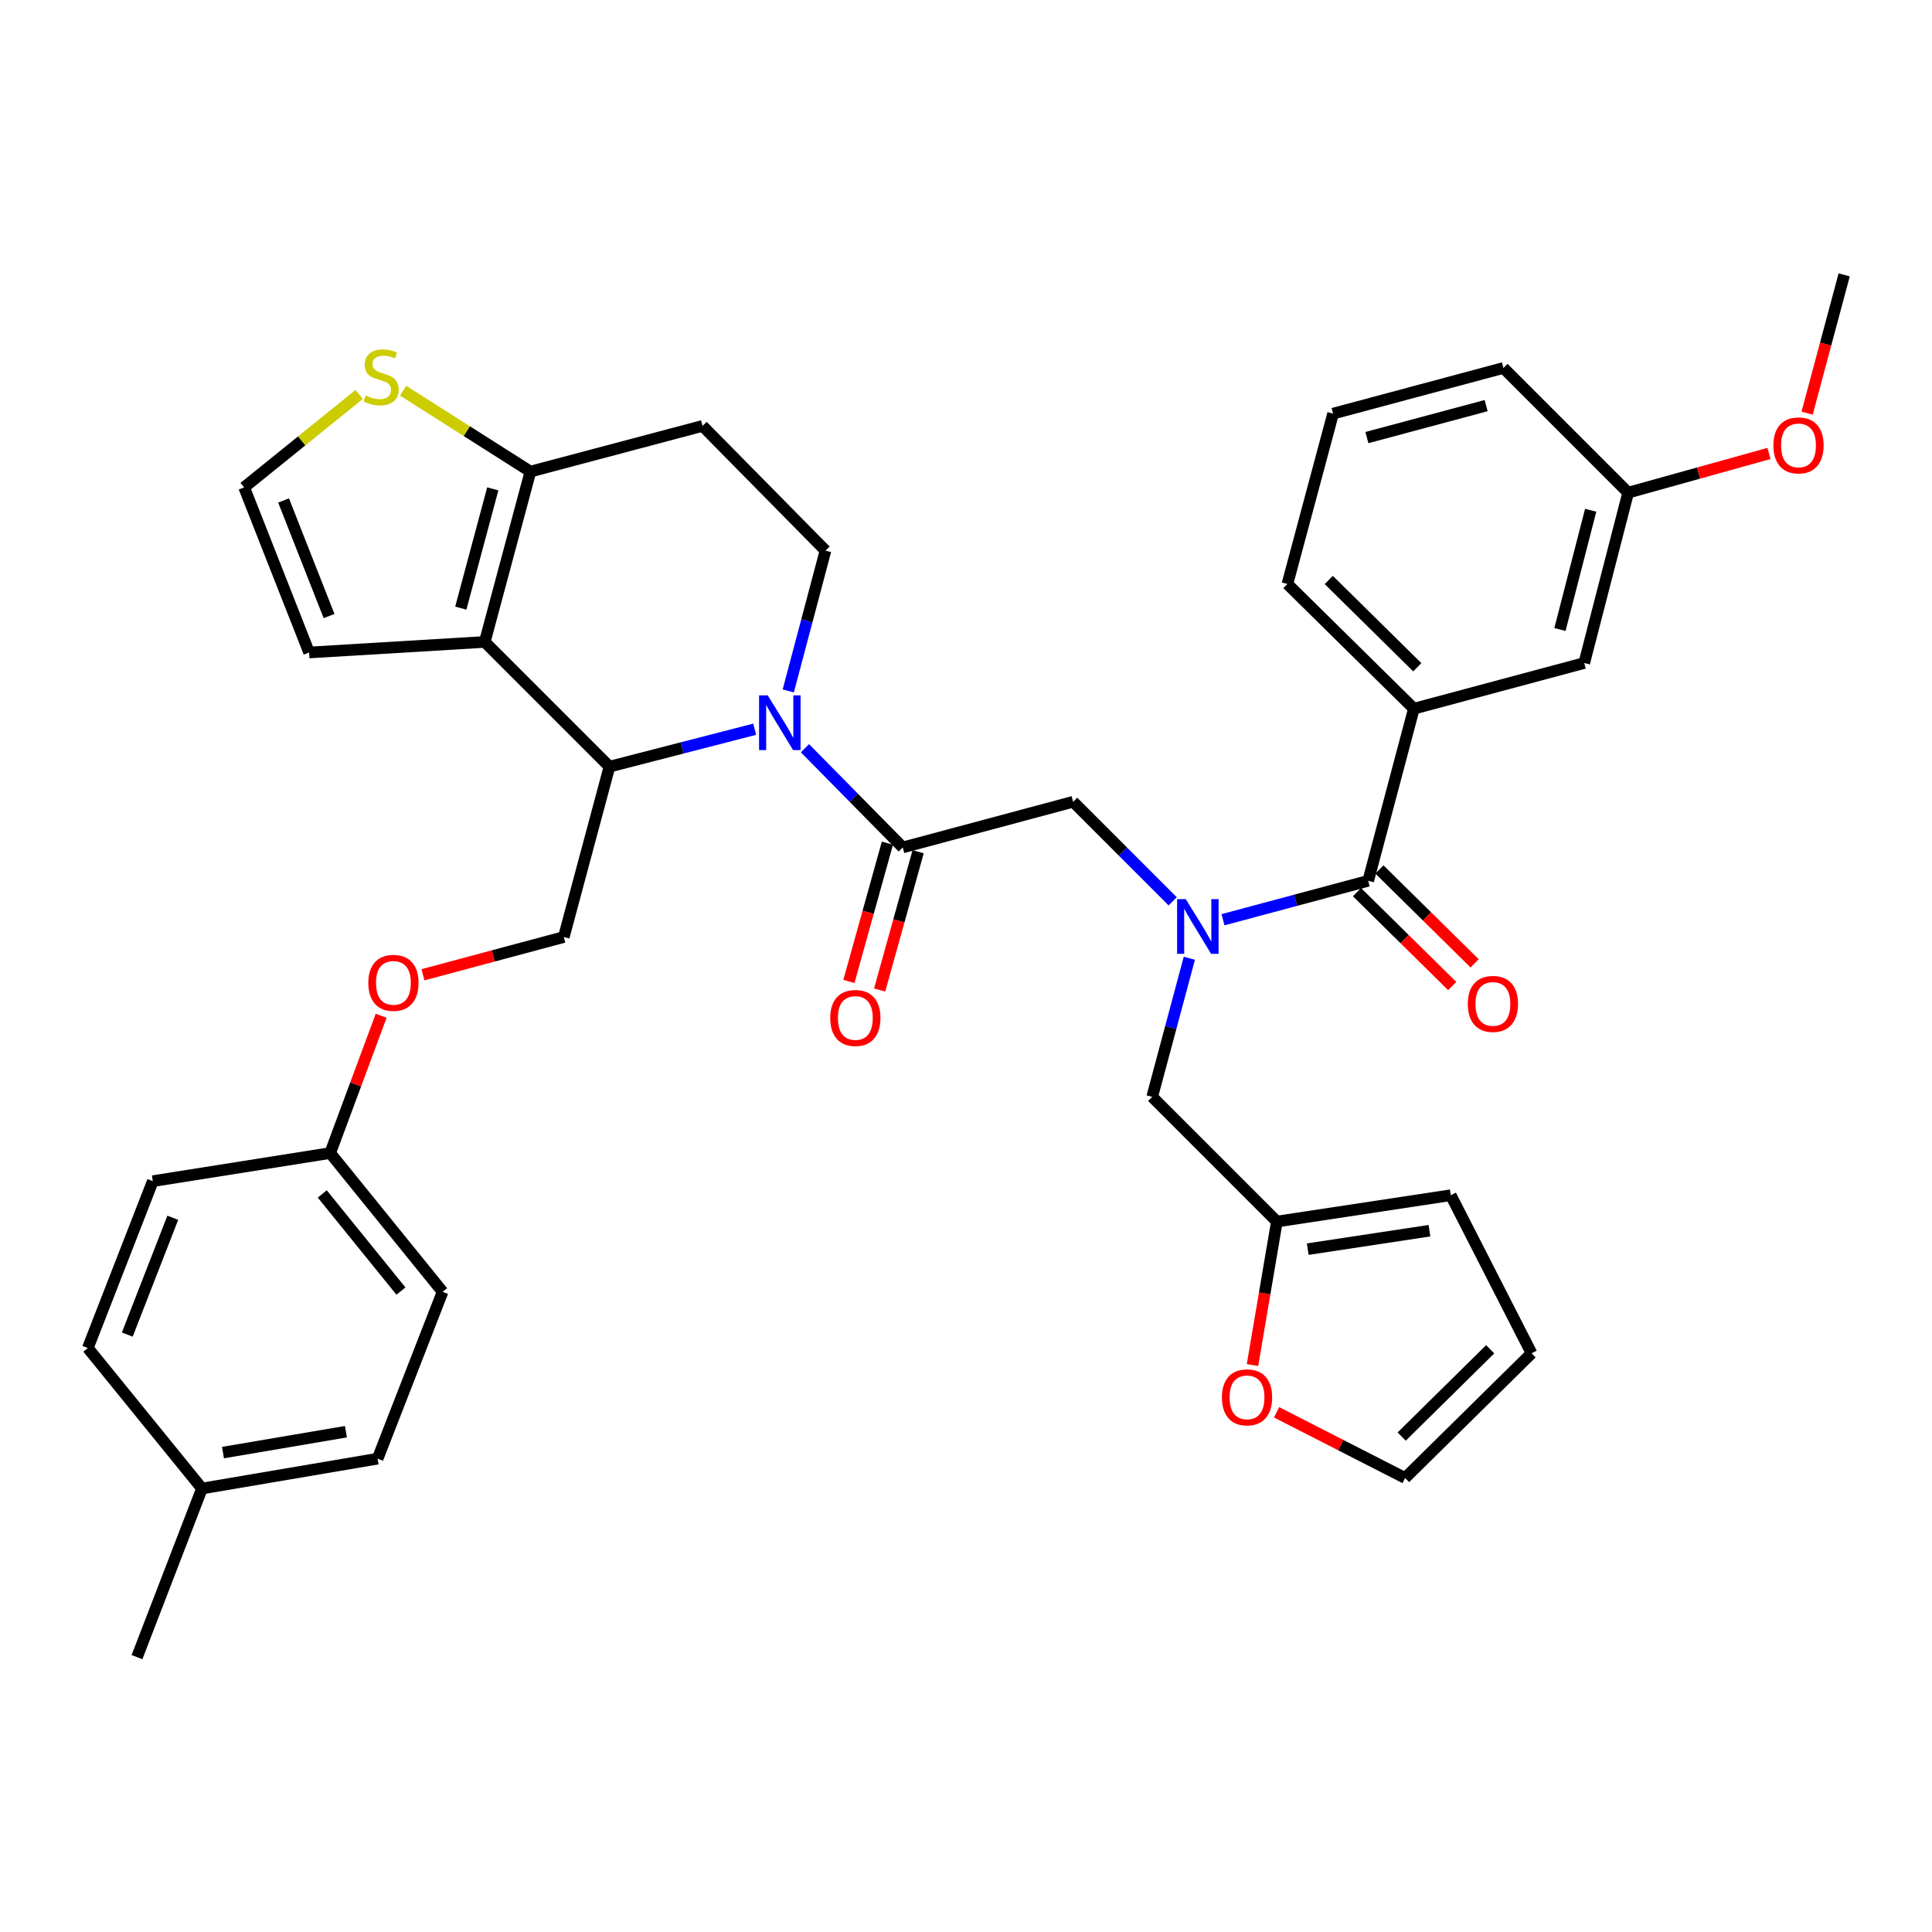 <?xml version='1.0' encoding='iso-8859-1'?>
<svg version='1.1' baseProfile='full'
              xmlns='http://www.w3.org/2000/svg'
                      xmlns:rdkit='http://www.rdkit.org/xml'
                      xmlns:xlink='http://www.w3.org/1999/xlink'
                  xml:space='preserve'
width='1000px' height='1000px' viewBox='0 0 1000 1000'>
<!-- END OF HEADER -->
<rect style='opacity:1.0;fill:#FFFFFF;stroke:none' width='1000' height='1000' x='0' y='0'> </rect>
<path class='bond-0' d='M 690,214.092 L 778.185,190.454' style='fill:none;fill-rule:evenodd;stroke:#000000;stroke-width:6px;stroke-linecap:butt;stroke-linejoin:miter;stroke-opacity:1' />
<path class='bond-0' d='M 707.503,226.494 L 769.232,209.947' style='fill:none;fill-rule:evenodd;stroke:#000000;stroke-width:6px;stroke-linecap:butt;stroke-linejoin:miter;stroke-opacity:1' />
<path class='bond-1' d='M 690,214.092 L 666.362,302.267' style='fill:none;fill-rule:evenodd;stroke:#000000;stroke-width:6px;stroke-linecap:butt;stroke-linejoin:miter;stroke-opacity:1' />
<path class='bond-2' d='M 606.982,466.523 L 581.22,440.761' style='fill:none;fill-rule:evenodd;stroke:#0000FF;stroke-width:6px;stroke-linecap:butt;stroke-linejoin:miter;stroke-opacity:1' />
<path class='bond-2' d='M 581.22,440.761 L 555.457,414.998' style='fill:none;fill-rule:evenodd;stroke:#000000;stroke-width:6px;stroke-linecap:butt;stroke-linejoin:miter;stroke-opacity:1' />
<path class='bond-3' d='M 633.027,476.054 L 670.603,465.981' style='fill:none;fill-rule:evenodd;stroke:#0000FF;stroke-width:6px;stroke-linecap:butt;stroke-linejoin:miter;stroke-opacity:1' />
<path class='bond-3' d='M 670.603,465.981 L 708.18,455.908' style='fill:none;fill-rule:evenodd;stroke:#000000;stroke-width:6px;stroke-linecap:butt;stroke-linejoin:miter;stroke-opacity:1' />
<path class='bond-4' d='M 615.597,495.988 L 605.982,531.859' style='fill:none;fill-rule:evenodd;stroke:#0000FF;stroke-width:6px;stroke-linecap:butt;stroke-linejoin:miter;stroke-opacity:1' />
<path class='bond-4' d='M 605.982,531.859 L 596.367,567.73' style='fill:none;fill-rule:evenodd;stroke:#000000;stroke-width:6px;stroke-linecap:butt;stroke-linejoin:miter;stroke-opacity:1' />
<path class='bond-5' d='M 702.384,461.786 L 727.025,486.08' style='fill:none;fill-rule:evenodd;stroke:#000000;stroke-width:6px;stroke-linecap:butt;stroke-linejoin:miter;stroke-opacity:1' />
<path class='bond-5' d='M 727.025,486.08 L 751.665,510.374' style='fill:none;fill-rule:evenodd;stroke:#FF0000;stroke-width:6px;stroke-linecap:butt;stroke-linejoin:miter;stroke-opacity:1' />
<path class='bond-5' d='M 713.976,450.029 L 738.617,474.323' style='fill:none;fill-rule:evenodd;stroke:#000000;stroke-width:6px;stroke-linecap:butt;stroke-linejoin:miter;stroke-opacity:1' />
<path class='bond-5' d='M 738.617,474.323 L 763.257,498.617' style='fill:none;fill-rule:evenodd;stroke:#FF0000;stroke-width:6px;stroke-linecap:butt;stroke-linejoin:miter;stroke-opacity:1' />
<path class='bond-6' d='M 708.18,455.908 L 731.818,366.815' style='fill:none;fill-rule:evenodd;stroke:#000000;stroke-width:6px;stroke-linecap:butt;stroke-linejoin:miter;stroke-opacity:1' />
<path class='bond-7' d='M 666.362,302.267 L 731.818,366.815' style='fill:none;fill-rule:evenodd;stroke:#000000;stroke-width:6px;stroke-linecap:butt;stroke-linejoin:miter;stroke-opacity:1' />
<path class='bond-7' d='M 687.774,300.194 L 733.592,345.377' style='fill:none;fill-rule:evenodd;stroke:#000000;stroke-width:6px;stroke-linecap:butt;stroke-linejoin:miter;stroke-opacity:1' />
<path class='bond-8' d='M 731.818,366.815 L 820.003,343.177' style='fill:none;fill-rule:evenodd;stroke:#000000;stroke-width:6px;stroke-linecap:butt;stroke-linejoin:miter;stroke-opacity:1' />
<path class='bond-9' d='M 660.755,731.005 L 694.016,748.004' style='fill:none;fill-rule:evenodd;stroke:#FF0000;stroke-width:6px;stroke-linecap:butt;stroke-linejoin:miter;stroke-opacity:1' />
<path class='bond-9' d='M 694.016,748.004 L 727.277,765.004' style='fill:none;fill-rule:evenodd;stroke:#000000;stroke-width:6px;stroke-linecap:butt;stroke-linejoin:miter;stroke-opacity:1' />
<path class='bond-10' d='M 648.285,706.561 L 654.599,669.419' style='fill:none;fill-rule:evenodd;stroke:#FF0000;stroke-width:6px;stroke-linecap:butt;stroke-linejoin:miter;stroke-opacity:1' />
<path class='bond-10' d='M 654.599,669.419 L 660.914,632.277' style='fill:none;fill-rule:evenodd;stroke:#000000;stroke-width:6px;stroke-linecap:butt;stroke-linejoin:miter;stroke-opacity:1' />
<path class='bond-11' d='M 727.277,765.004 L 792.733,700.457' style='fill:none;fill-rule:evenodd;stroke:#000000;stroke-width:6px;stroke-linecap:butt;stroke-linejoin:miter;stroke-opacity:1' />
<path class='bond-11' d='M 725.503,743.566 L 771.321,698.383' style='fill:none;fill-rule:evenodd;stroke:#000000;stroke-width:6px;stroke-linecap:butt;stroke-linejoin:miter;stroke-opacity:1' />
<path class='bond-12' d='M 390.617,377.444 L 353.037,387.131' style='fill:none;fill-rule:evenodd;stroke:#0000FF;stroke-width:6px;stroke-linecap:butt;stroke-linejoin:miter;stroke-opacity:1' />
<path class='bond-12' d='M 353.037,387.131 L 315.458,396.818' style='fill:none;fill-rule:evenodd;stroke:#000000;stroke-width:6px;stroke-linecap:butt;stroke-linejoin:miter;stroke-opacity:1' />
<path class='bond-13' d='M 416.639,387.28 L 441.956,412.958' style='fill:none;fill-rule:evenodd;stroke:#0000FF;stroke-width:6px;stroke-linecap:butt;stroke-linejoin:miter;stroke-opacity:1' />
<path class='bond-13' d='M 441.956,412.958 L 467.272,438.636' style='fill:none;fill-rule:evenodd;stroke:#000000;stroke-width:6px;stroke-linecap:butt;stroke-linejoin:miter;stroke-opacity:1' />
<path class='bond-14' d='M 408.001,357.624 L 417.636,321.31' style='fill:none;fill-rule:evenodd;stroke:#0000FF;stroke-width:6px;stroke-linecap:butt;stroke-linejoin:miter;stroke-opacity:1' />
<path class='bond-14' d='M 417.636,321.31 L 427.271,284.996' style='fill:none;fill-rule:evenodd;stroke:#000000;stroke-width:6px;stroke-linecap:butt;stroke-linejoin:miter;stroke-opacity:1' />
<path class='bond-15' d='M 459.319,436.422 L 449.358,472.21' style='fill:none;fill-rule:evenodd;stroke:#000000;stroke-width:6px;stroke-linecap:butt;stroke-linejoin:miter;stroke-opacity:1' />
<path class='bond-15' d='M 449.358,472.21 L 439.397,507.998' style='fill:none;fill-rule:evenodd;stroke:#FF0000;stroke-width:6px;stroke-linecap:butt;stroke-linejoin:miter;stroke-opacity:1' />
<path class='bond-15' d='M 475.225,440.849 L 465.264,476.638' style='fill:none;fill-rule:evenodd;stroke:#000000;stroke-width:6px;stroke-linecap:butt;stroke-linejoin:miter;stroke-opacity:1' />
<path class='bond-15' d='M 465.264,476.638 L 455.302,512.426' style='fill:none;fill-rule:evenodd;stroke:#FF0000;stroke-width:6px;stroke-linecap:butt;stroke-linejoin:miter;stroke-opacity:1' />
<path class='bond-16' d='M 467.272,438.636 L 555.457,414.998' style='fill:none;fill-rule:evenodd;stroke:#000000;stroke-width:6px;stroke-linecap:butt;stroke-linejoin:miter;stroke-opacity:1' />
<path class='bond-17' d='M 315.458,396.818 L 250.91,332.271' style='fill:none;fill-rule:evenodd;stroke:#000000;stroke-width:6px;stroke-linecap:butt;stroke-linejoin:miter;stroke-opacity:1' />
<path class='bond-18' d='M 315.458,396.818 L 291.82,485.003' style='fill:none;fill-rule:evenodd;stroke:#000000;stroke-width:6px;stroke-linecap:butt;stroke-linejoin:miter;stroke-opacity:1' />
<path class='bond-19' d='M 427.271,284.996 L 363.632,220.448' style='fill:none;fill-rule:evenodd;stroke:#000000;stroke-width:6px;stroke-linecap:butt;stroke-linejoin:miter;stroke-opacity:1' />
<path class='bond-20' d='M 363.632,220.448 L 274.548,244.086' style='fill:none;fill-rule:evenodd;stroke:#000000;stroke-width:6px;stroke-linecap:butt;stroke-linejoin:miter;stroke-opacity:1' />
<path class='bond-21' d='M 250.91,332.271 L 274.548,244.086' style='fill:none;fill-rule:evenodd;stroke:#000000;stroke-width:6px;stroke-linecap:butt;stroke-linejoin:miter;stroke-opacity:1' />
<path class='bond-21' d='M 238.508,314.768 L 255.055,253.039' style='fill:none;fill-rule:evenodd;stroke:#000000;stroke-width:6px;stroke-linecap:butt;stroke-linejoin:miter;stroke-opacity:1' />
<path class='bond-22' d='M 250.91,332.271 L 160.001,337.729' style='fill:none;fill-rule:evenodd;stroke:#000000;stroke-width:6px;stroke-linecap:butt;stroke-linejoin:miter;stroke-opacity:1' />
<path class='bond-23' d='M 274.548,244.086 L 241.593,223.151' style='fill:none;fill-rule:evenodd;stroke:#000000;stroke-width:6px;stroke-linecap:butt;stroke-linejoin:miter;stroke-opacity:1' />
<path class='bond-23' d='M 241.593,223.151 L 208.638,202.217' style='fill:none;fill-rule:evenodd;stroke:#CCCC00;stroke-width:6px;stroke-linecap:butt;stroke-linejoin:miter;stroke-opacity:1' />
<path class='bond-24' d='M 185.911,204.17 L 156.138,228.219' style='fill:none;fill-rule:evenodd;stroke:#CCCC00;stroke-width:6px;stroke-linecap:butt;stroke-linejoin:miter;stroke-opacity:1' />
<path class='bond-24' d='M 156.138,228.219 L 126.366,252.268' style='fill:none;fill-rule:evenodd;stroke:#000000;stroke-width:6px;stroke-linecap:butt;stroke-linejoin:miter;stroke-opacity:1' />
<path class='bond-25' d='M 126.366,252.268 L 160.001,337.729' style='fill:none;fill-rule:evenodd;stroke:#000000;stroke-width:6px;stroke-linecap:butt;stroke-linejoin:miter;stroke-opacity:1' />
<path class='bond-25' d='M 146.774,259.04 L 170.319,318.863' style='fill:none;fill-rule:evenodd;stroke:#000000;stroke-width:6px;stroke-linecap:butt;stroke-linejoin:miter;stroke-opacity:1' />
<path class='bond-26' d='M 170.907,596.816 L 79.09,611.364' style='fill:none;fill-rule:evenodd;stroke:#000000;stroke-width:6px;stroke-linecap:butt;stroke-linejoin:miter;stroke-opacity:1' />
<path class='bond-27' d='M 170.907,596.816 L 229.089,668.637' style='fill:none;fill-rule:evenodd;stroke:#000000;stroke-width:6px;stroke-linecap:butt;stroke-linejoin:miter;stroke-opacity:1' />
<path class='bond-27' d='M 166.805,617.982 L 207.532,668.257' style='fill:none;fill-rule:evenodd;stroke:#000000;stroke-width:6px;stroke-linecap:butt;stroke-linejoin:miter;stroke-opacity:1' />
<path class='bond-28' d='M 170.907,596.816 L 184.096,561.284' style='fill:none;fill-rule:evenodd;stroke:#000000;stroke-width:6px;stroke-linecap:butt;stroke-linejoin:miter;stroke-opacity:1' />
<path class='bond-28' d='M 184.096,561.284 L 197.284,525.752' style='fill:none;fill-rule:evenodd;stroke:#FF0000;stroke-width:6px;stroke-linecap:butt;stroke-linejoin:miter;stroke-opacity:1' />
<path class='bond-29' d='M 218.918,504.544 L 255.369,494.774' style='fill:none;fill-rule:evenodd;stroke:#FF0000;stroke-width:6px;stroke-linecap:butt;stroke-linejoin:miter;stroke-opacity:1' />
<path class='bond-29' d='M 255.369,494.774 L 291.82,485.003' style='fill:none;fill-rule:evenodd;stroke:#000000;stroke-width:6px;stroke-linecap:butt;stroke-linejoin:miter;stroke-opacity:1' />
<path class='bond-30' d='M 104.544,770.452 L 195.453,755.006' style='fill:none;fill-rule:evenodd;stroke:#000000;stroke-width:6px;stroke-linecap:butt;stroke-linejoin:miter;stroke-opacity:1' />
<path class='bond-30' d='M 115.415,751.858 L 179.051,741.046' style='fill:none;fill-rule:evenodd;stroke:#000000;stroke-width:6px;stroke-linecap:butt;stroke-linejoin:miter;stroke-opacity:1' />
<path class='bond-31' d='M 104.544,770.452 L 70.908,857.729' style='fill:none;fill-rule:evenodd;stroke:#000000;stroke-width:6px;stroke-linecap:butt;stroke-linejoin:miter;stroke-opacity:1' />
<path class='bond-32' d='M 104.544,770.452 L 45.455,697.733' style='fill:none;fill-rule:evenodd;stroke:#000000;stroke-width:6px;stroke-linecap:butt;stroke-linejoin:miter;stroke-opacity:1' />
<path class='bond-33' d='M 79.09,611.364 L 45.455,697.733' style='fill:none;fill-rule:evenodd;stroke:#000000;stroke-width:6px;stroke-linecap:butt;stroke-linejoin:miter;stroke-opacity:1' />
<path class='bond-33' d='M 89.43,630.311 L 65.885,690.769' style='fill:none;fill-rule:evenodd;stroke:#000000;stroke-width:6px;stroke-linecap:butt;stroke-linejoin:miter;stroke-opacity:1' />
<path class='bond-34' d='M 229.089,668.637 L 195.453,755.006' style='fill:none;fill-rule:evenodd;stroke:#000000;stroke-width:6px;stroke-linecap:butt;stroke-linejoin:miter;stroke-opacity:1' />
<path class='bond-35' d='M 792.733,700.457 L 750.915,618.638' style='fill:none;fill-rule:evenodd;stroke:#000000;stroke-width:6px;stroke-linecap:butt;stroke-linejoin:miter;stroke-opacity:1' />
<path class='bond-36' d='M 750.915,618.638 L 660.914,632.277' style='fill:none;fill-rule:evenodd;stroke:#000000;stroke-width:6px;stroke-linecap:butt;stroke-linejoin:miter;stroke-opacity:1' />
<path class='bond-36' d='M 739.889,637.008 L 676.888,646.556' style='fill:none;fill-rule:evenodd;stroke:#000000;stroke-width:6px;stroke-linecap:butt;stroke-linejoin:miter;stroke-opacity:1' />
<path class='bond-37' d='M 660.914,632.277 L 596.367,567.73' style='fill:none;fill-rule:evenodd;stroke:#000000;stroke-width:6px;stroke-linecap:butt;stroke-linejoin:miter;stroke-opacity:1' />
<path class='bond-38' d='M 820.003,343.177 L 842.732,255.001' style='fill:none;fill-rule:evenodd;stroke:#000000;stroke-width:6px;stroke-linecap:butt;stroke-linejoin:miter;stroke-opacity:1' />
<path class='bond-38' d='M 807.424,325.829 L 823.335,264.106' style='fill:none;fill-rule:evenodd;stroke:#000000;stroke-width:6px;stroke-linecap:butt;stroke-linejoin:miter;stroke-opacity:1' />
<path class='bond-39' d='M 778.185,190.454 L 842.732,255.001' style='fill:none;fill-rule:evenodd;stroke:#000000;stroke-width:6px;stroke-linecap:butt;stroke-linejoin:miter;stroke-opacity:1' />
<path class='bond-40' d='M 842.732,255.001 L 879.176,244.856' style='fill:none;fill-rule:evenodd;stroke:#000000;stroke-width:6px;stroke-linecap:butt;stroke-linejoin:miter;stroke-opacity:1' />
<path class='bond-40' d='M 879.176,244.856 L 915.62,234.711' style='fill:none;fill-rule:evenodd;stroke:#FF0000;stroke-width:6px;stroke-linecap:butt;stroke-linejoin:miter;stroke-opacity:1' />
<path class='bond-41' d='M 935.358,213.853 L 944.952,178.062' style='fill:none;fill-rule:evenodd;stroke:#FF0000;stroke-width:6px;stroke-linecap:butt;stroke-linejoin:miter;stroke-opacity:1' />
<path class='bond-41' d='M 944.952,178.062 L 954.545,142.271' style='fill:none;fill-rule:evenodd;stroke:#000000;stroke-width:6px;stroke-linecap:butt;stroke-linejoin:miter;stroke-opacity:1' />
<path  class='atom-1' d='M 613.744 465.385
L 623.024 480.385
Q 623.944 481.865, 625.424 484.545
Q 626.904 487.225, 626.984 487.385
L 626.984 465.385
L 630.744 465.385
L 630.744 493.705
L 626.864 493.705
L 616.904 477.305
Q 615.744 475.385, 614.504 473.185
Q 613.304 470.985, 612.944 470.305
L 612.944 493.705
L 609.264 493.705
L 609.264 465.385
L 613.744 465.385
' fill='#0000FF'/>
<path  class='atom-3' d='M 759.727 519.627
Q 759.727 512.827, 763.087 509.027
Q 766.447 505.227, 772.727 505.227
Q 779.007 505.227, 782.367 509.027
Q 785.727 512.827, 785.727 519.627
Q 785.727 526.507, 782.327 530.427
Q 778.927 534.307, 772.727 534.307
Q 766.487 534.307, 763.087 530.427
Q 759.727 526.547, 759.727 519.627
M 772.727 531.107
Q 777.047 531.107, 779.367 528.227
Q 781.727 525.307, 781.727 519.627
Q 781.727 514.067, 779.367 511.267
Q 777.047 508.427, 772.727 508.427
Q 768.407 508.427, 766.047 511.227
Q 763.727 514.027, 763.727 519.627
Q 763.727 525.347, 766.047 528.227
Q 768.407 531.107, 772.727 531.107
' fill='#FF0000'/>
<path  class='atom-6' d='M 632.458 723.266
Q 632.458 716.466, 635.818 712.666
Q 639.178 708.866, 645.458 708.866
Q 651.738 708.866, 655.098 712.666
Q 658.458 716.466, 658.458 723.266
Q 658.458 730.146, 655.058 734.066
Q 651.658 737.946, 645.458 737.946
Q 639.218 737.946, 635.818 734.066
Q 632.458 730.186, 632.458 723.266
M 645.458 734.746
Q 649.778 734.746, 652.098 731.866
Q 654.458 728.946, 654.458 723.266
Q 654.458 717.706, 652.098 714.906
Q 649.778 712.066, 645.458 712.066
Q 641.138 712.066, 638.778 714.866
Q 636.458 717.666, 636.458 723.266
Q 636.458 728.986, 638.778 731.866
Q 641.138 734.746, 645.458 734.746
' fill='#FF0000'/>
<path  class='atom-8' d='M 397.373 359.928
L 406.653 374.928
Q 407.573 376.408, 409.053 379.088
Q 410.533 381.768, 410.613 381.928
L 410.613 359.928
L 414.373 359.928
L 414.373 388.248
L 410.493 388.248
L 400.533 371.848
Q 399.373 369.928, 398.133 367.728
Q 396.933 365.528, 396.573 364.848
L 396.573 388.248
L 392.893 388.248
L 392.893 359.928
L 397.373 359.928
' fill='#0000FF'/>
<path  class='atom-10' d='M 429.727 526.901
Q 429.727 520.101, 433.087 516.301
Q 436.447 512.501, 442.727 512.501
Q 449.007 512.501, 452.367 516.301
Q 455.727 520.101, 455.727 526.901
Q 455.727 533.781, 452.327 537.701
Q 448.927 541.581, 442.727 541.581
Q 436.487 541.581, 433.087 537.701
Q 429.727 533.821, 429.727 526.901
M 442.727 538.381
Q 447.047 538.381, 449.367 535.501
Q 451.727 532.581, 451.727 526.901
Q 451.727 521.341, 449.367 518.541
Q 447.047 515.701, 442.727 515.701
Q 438.407 515.701, 436.047 518.501
Q 433.727 521.301, 433.727 526.901
Q 433.727 532.621, 436.047 535.501
Q 438.407 538.381, 442.727 538.381
' fill='#FF0000'/>
<path  class='atom-17' d='M 189.269 204.715
Q 189.589 204.835, 190.909 205.395
Q 192.229 205.955, 193.669 206.315
Q 195.149 206.635, 196.589 206.635
Q 199.269 206.635, 200.829 205.355
Q 202.389 204.035, 202.389 201.755
Q 202.389 200.195, 201.589 199.235
Q 200.829 198.275, 199.629 197.755
Q 198.429 197.235, 196.429 196.635
Q 193.909 195.875, 192.389 195.155
Q 190.909 194.435, 189.829 192.915
Q 188.789 191.395, 188.789 188.835
Q 188.789 185.275, 191.189 183.075
Q 193.629 180.875, 198.429 180.875
Q 201.709 180.875, 205.429 182.435
L 204.509 185.515
Q 201.109 184.115, 198.549 184.115
Q 195.789 184.115, 194.269 185.275
Q 192.749 186.395, 192.789 188.355
Q 192.789 189.875, 193.549 190.795
Q 194.349 191.715, 195.469 192.235
Q 196.629 192.755, 198.549 193.355
Q 201.109 194.155, 202.629 194.955
Q 204.149 195.755, 205.229 197.395
Q 206.349 198.995, 206.349 201.755
Q 206.349 205.675, 203.709 207.795
Q 201.109 209.875, 196.749 209.875
Q 194.229 209.875, 192.309 209.315
Q 190.429 208.795, 188.189 207.875
L 189.269 204.715
' fill='#CCCC00'/>
<path  class='atom-21' d='M 190.635 508.721
Q 190.635 501.921, 193.995 498.121
Q 197.355 494.321, 203.635 494.321
Q 209.915 494.321, 213.275 498.121
Q 216.635 501.921, 216.635 508.721
Q 216.635 515.601, 213.235 519.521
Q 209.835 523.401, 203.635 523.401
Q 197.395 523.401, 193.995 519.521
Q 190.635 515.641, 190.635 508.721
M 203.635 520.201
Q 207.955 520.201, 210.275 517.321
Q 212.635 514.401, 212.635 508.721
Q 212.635 503.161, 210.275 500.361
Q 207.955 497.521, 203.635 497.521
Q 199.315 497.521, 196.955 500.321
Q 194.635 503.121, 194.635 508.721
Q 194.635 514.441, 196.955 517.321
Q 199.315 520.201, 203.635 520.201
' fill='#FF0000'/>
<path  class='atom-36' d='M 917.908 230.536
Q 917.908 223.736, 921.268 219.936
Q 924.628 216.136, 930.908 216.136
Q 937.188 216.136, 940.548 219.936
Q 943.908 223.736, 943.908 230.536
Q 943.908 237.416, 940.508 241.336
Q 937.108 245.216, 930.908 245.216
Q 924.668 245.216, 921.268 241.336
Q 917.908 237.456, 917.908 230.536
M 930.908 242.016
Q 935.228 242.016, 937.548 239.136
Q 939.908 236.216, 939.908 230.536
Q 939.908 224.976, 937.548 222.176
Q 935.228 219.336, 930.908 219.336
Q 926.588 219.336, 924.228 222.136
Q 921.908 224.936, 921.908 230.536
Q 921.908 236.256, 924.228 239.136
Q 926.588 242.016, 930.908 242.016
' fill='#FF0000'/>
</svg>
